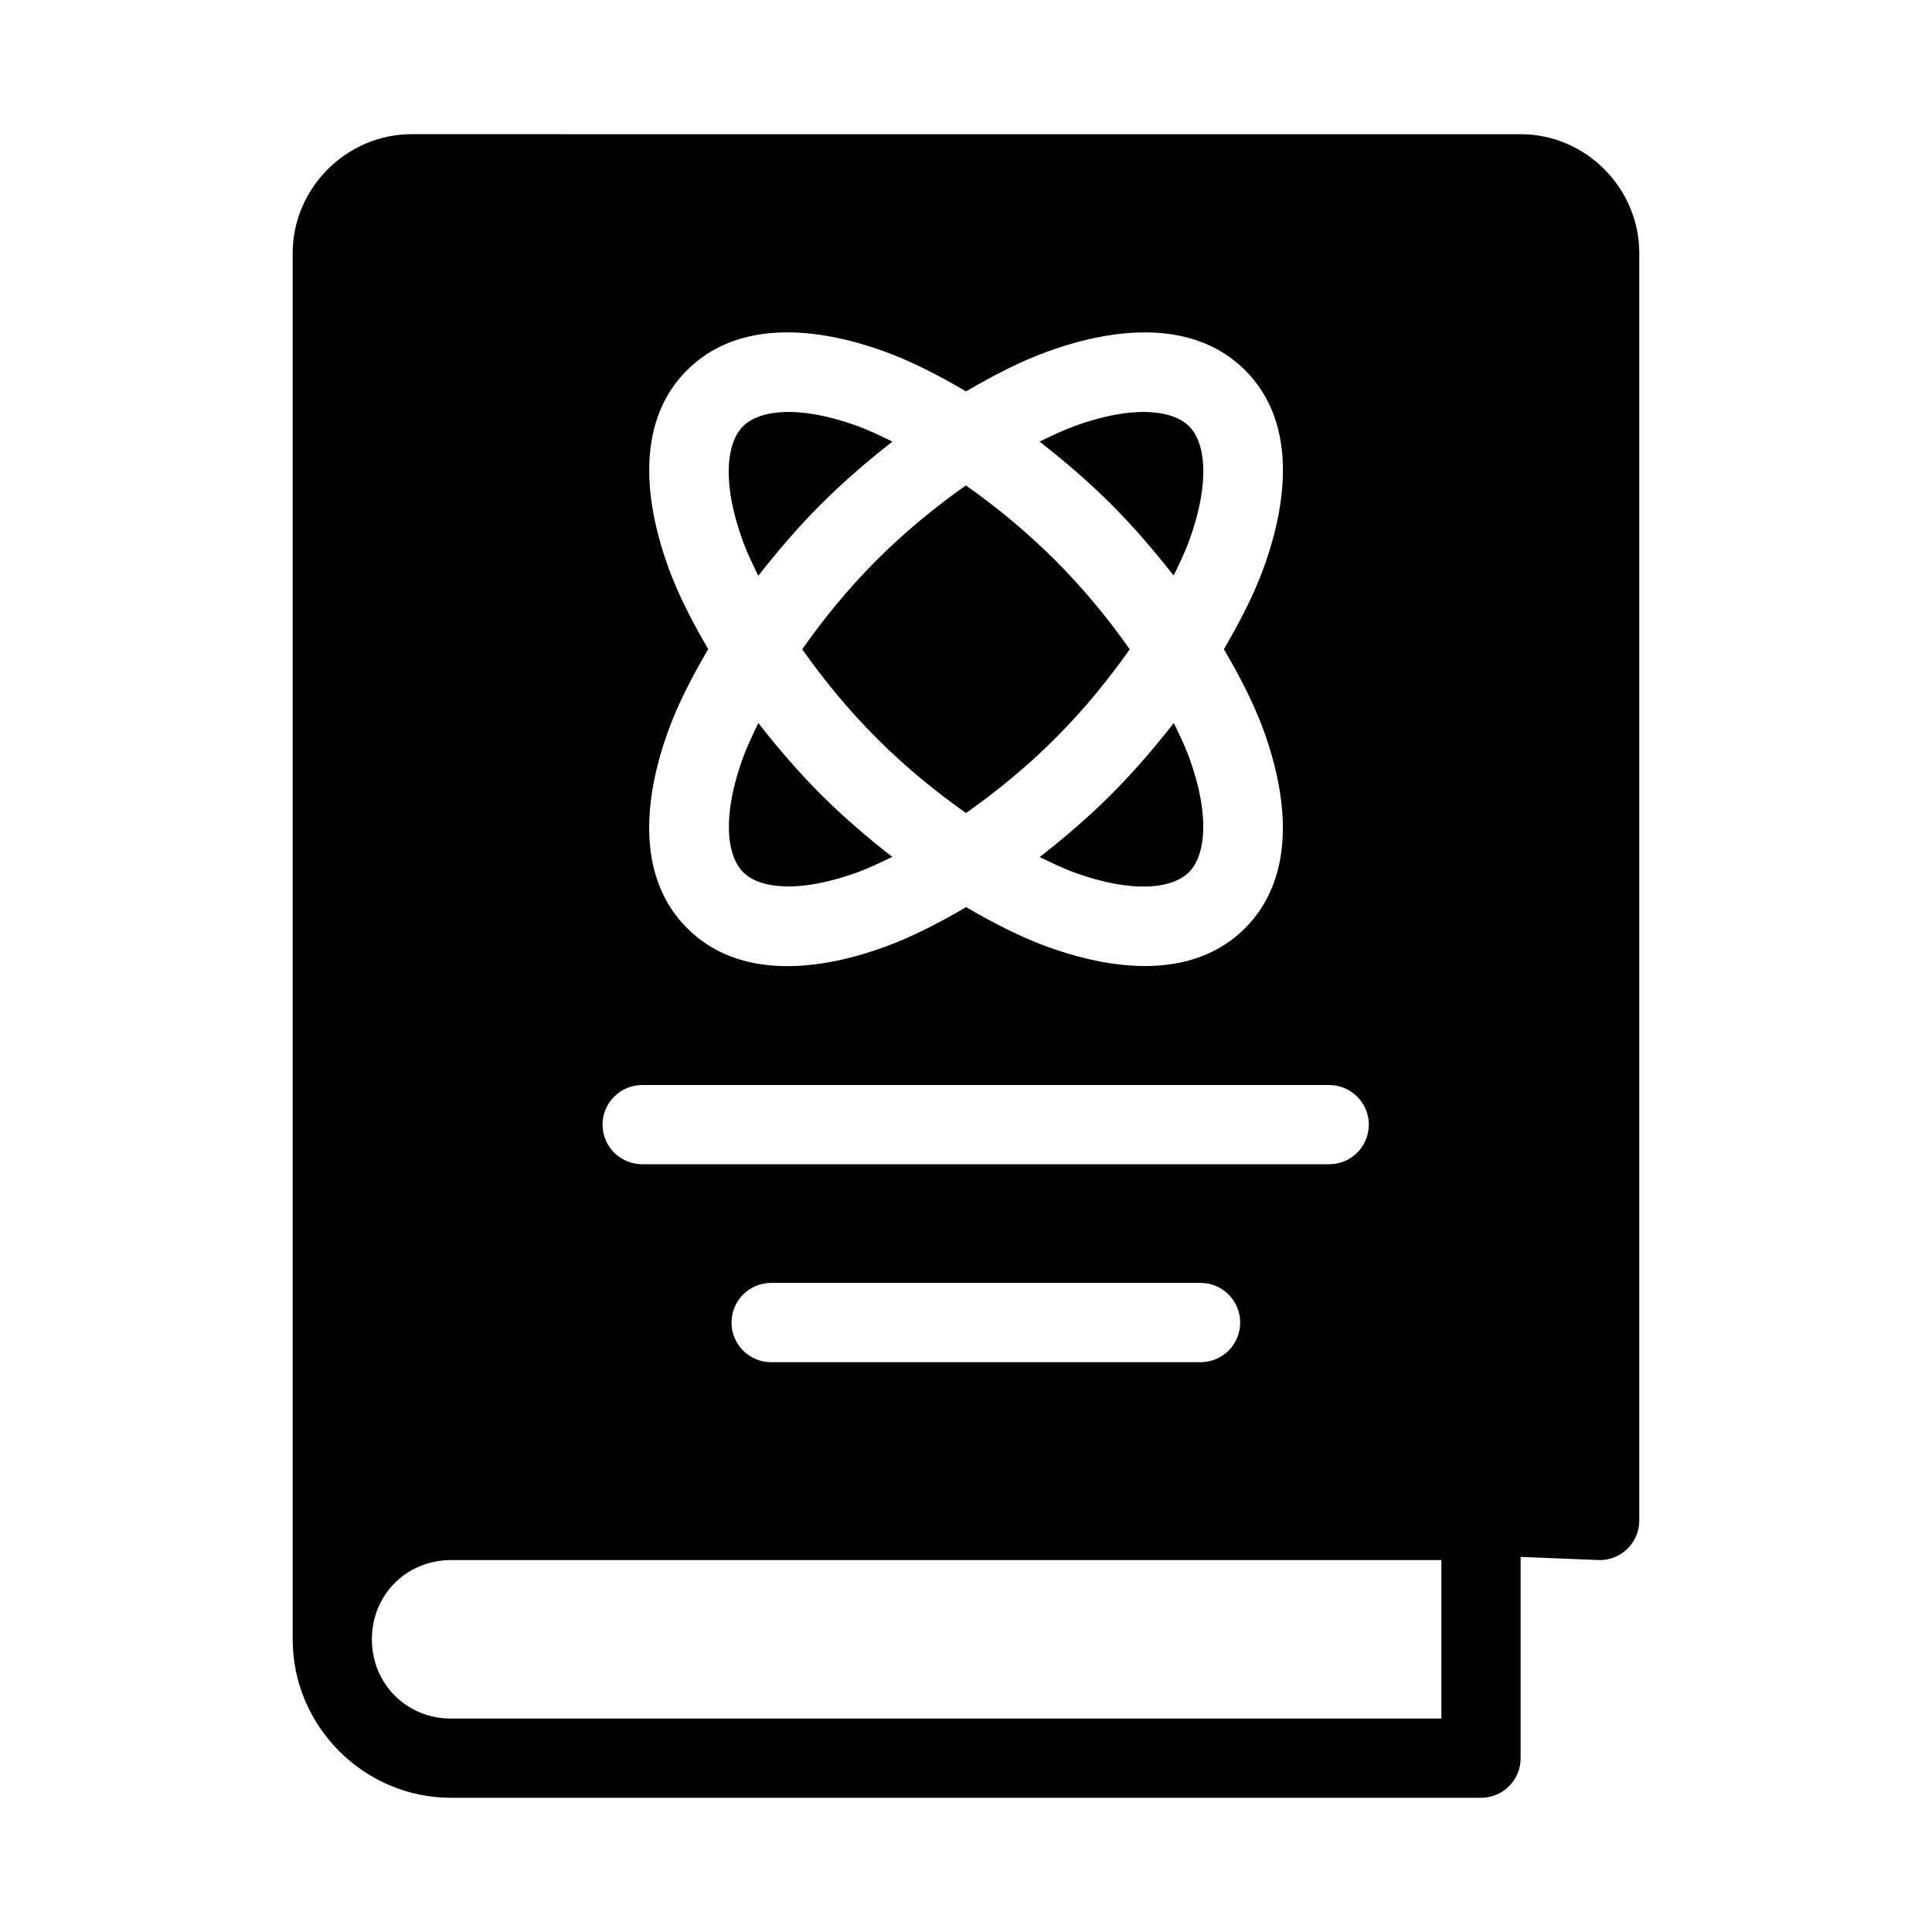 <?xml version="1.0" encoding="UTF-8"?>
<!-- Uploaded to: ICON Repo, www.iconrepo.com, Generator: ICON Repo Mixer Tools -->
<svg fill="#000000" width="800px" height="800px" version="1.1" viewBox="144 144 512 512" xmlns="http://www.w3.org/2000/svg">
 <path d="m253.09 179.56c-17.262 0-31.527 14.285-31.527 31.551v367.32c0 23.078 18.906 42.004 41.984 42.004h272.9c5.797 0.02 10.516-4.66 10.535-10.453v-53.383l20.992 0.84c5.769-0.02 10.434-4.688 10.453-10.457v-335.87c0-17.266-14.18-31.551-31.445-31.551zm96.699 52.602c9.066-0.516 18.973 1.484 28.762 5.043 7.016 2.551 14.223 6.273 21.465 10.516 7.246-4.25 14.469-7.965 21.484-10.516 19.578-7.121 39.609-7.949 52.48 4.922s12 32.859 4.879 52.438c-2.551 7.016-6.277 14.227-10.516 21.484 4.242 7.238 7.965 14.445 10.516 21.465 7.121 19.578 7.949 39.609-4.922 52.48s-32.859 12-52.438 4.879c-7.012-2.551-14.223-6.25-21.465-10.477-7.269 4.25-14.516 7.981-21.547 10.535-19.578 7.121-39.508 7.93-52.379-4.941-12.871-12.871-12.102-32.84-4.981-52.418 2.559-7.035 6.293-14.281 10.559-21.547-4.227-7.242-7.949-14.457-10.496-21.465-7.121-19.578-8.012-39.57 4.859-52.438 6.434-6.434 14.672-9.449 23.738-9.965zm2.031 21.031c-5.102 0.195-8.77 1.633-10.906 3.773-4.273 4.273-5.781 14.691-0.062 30.422 1.066 2.93 2.582 6.074 4.102 9.203 5.035-6.422 10.438-12.793 16.605-18.961 6.164-6.164 12.527-11.574 18.941-16.605-3.125-1.512-6.262-3.039-9.184-4.102-7.867-2.859-14.395-3.926-19.496-3.731zm96.41 0c-5.102-0.195-11.629 0.871-19.496 3.731-2.93 1.066-6.086 2.586-9.227 4.102 6.418 5.031 12.797 10.438 18.961 16.605 6.156 6.156 11.543 12.504 16.562 18.902 1.516-3.137 3.035-6.277 4.102-9.203 5.723-15.734 4.273-26.086 0-30.359-2.137-2.137-5.805-3.578-10.906-3.773zm-48.258 19.453c-7.926 5.574-15.934 12.078-23.617 19.762-7.695 7.695-14.191 15.734-19.762 23.656 5.59 7.922 12.109 15.941 19.805 23.637 7.688 7.688 15.691 14.184 23.594 19.762 7.922-5.57 15.941-12.066 23.637-19.762 7.684-7.684 14.188-15.711 19.762-23.637-5.578-7.906-12.074-15.91-19.762-23.594-7.703-7.703-15.727-14.23-23.656-19.824zm-55 62.957c-1.496 3.109-3 6.234-4.059 9.145-5.723 15.734-4.234 26.125 0.039 30.402 4.273 4.273 14.629 5.723 30.359 0 2.91-1.059 6.031-2.562 9.145-4.059-6.402-5.008-12.75-10.395-18.902-16.543-6.164-6.164-11.562-12.523-16.586-18.941zm110.09 0c-5.023 6.418-10.426 12.781-16.586 18.941-6.16 6.16-12.52 11.562-18.941 16.586 3.109 1.5 6.234 3.023 9.145 4.078 15.734 5.723 26.125 4.215 30.402-0.062 4.273-4.273 5.781-14.668 0.062-30.402-1.059-2.91-2.578-6.035-4.078-9.145zm-140.84 95.941h182.08c5.762 0.023 10.43 4.691 10.453 10.457 0.012 2.781-1.086 5.457-3.047 7.434-1.961 1.977-4.625 3.09-7.406 3.102h-182.08c-2.797 0.012-5.484-1.094-7.465-3.074-1.977-1.977-3.082-4.664-3.074-7.461 0.012-2.785 1.129-5.449 3.106-7.41 1.977-1.961 4.648-3.055 7.434-3.047zm34.172 52.441h113.73c2.785-0.012 5.461 1.082 7.434 3.043 1.977 1.961 3.094 4.629 3.106 7.41 0.016 2.801-1.09 5.492-3.066 7.477-1.98 1.984-4.668 3.094-7.473 3.082h-113.73c-2.801 0.012-5.488-1.098-7.469-3.082-1.98-1.984-3.082-4.676-3.066-7.477 0.012-2.781 1.125-5.449 3.102-7.41 1.977-1.961 4.652-3.055 7.434-3.043zm-84.852 73.453h262.44l0.004 42.004h-262.44c-11.812 0-20.992-9.203-20.992-21.012 0-11.812 9.18-20.992 20.992-20.992z"/>
</svg>
